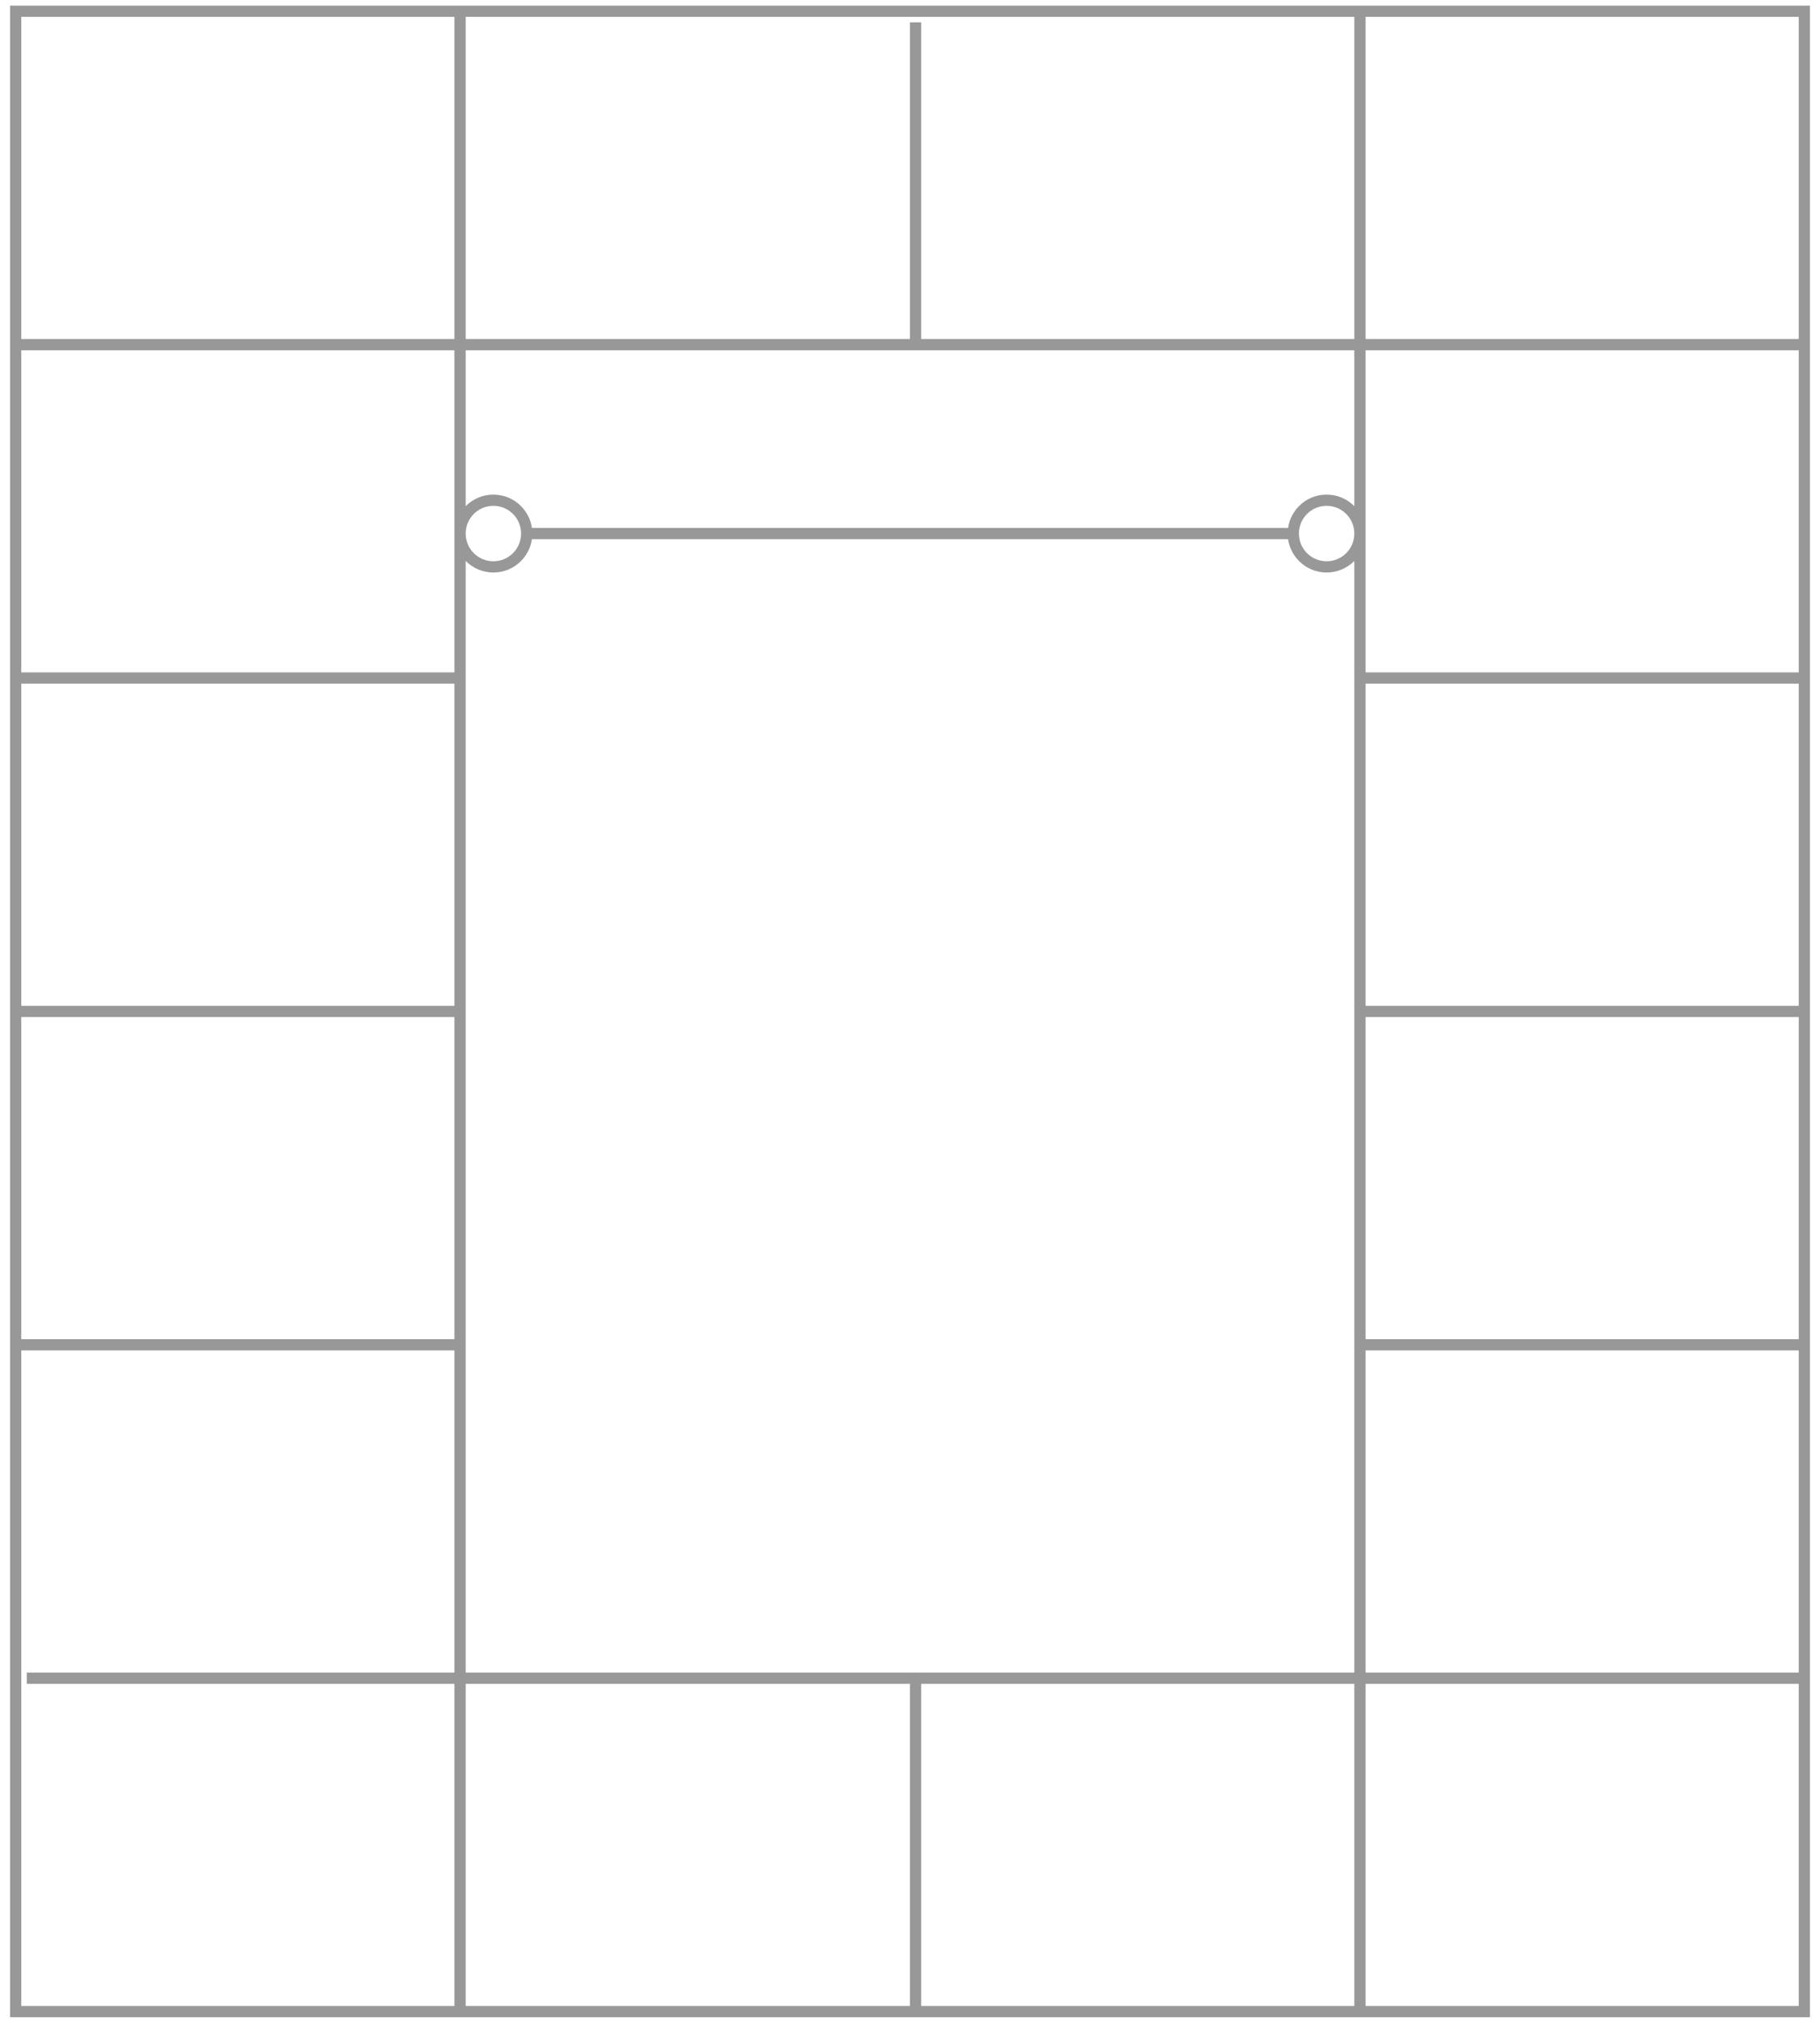 <svg width="162" height="180" viewBox="0 0 162 180" fill="none" xmlns="http://www.w3.org/2000/svg">
<path d="M1.395 30.667H160.606M46.883 47.478H115.117M46.883 47.478C46.883 49.116 45.555 50.444 43.917 50.444C42.278 50.444 40.95 49.116 40.95 47.478C40.95 45.839 42.278 44.511 43.917 44.511C45.555 44.511 46.883 45.839 46.883 47.478ZM115.117 47.478C115.117 49.116 116.445 50.444 118.083 50.444C119.722 50.444 121.05 49.116 121.05 47.478C121.05 45.839 119.722 44.511 118.083 44.511C116.445 44.511 115.117 45.839 115.117 47.478ZM121.05 1L121.05 179M40.95 1L40.95 179M2.383 149.333L160.606 149.333M1.395 60.333H40.95M121.05 60.333H160.606M1.395 90H40.95M121.05 90H160.606M1.395 119.667H40.95M121.05 119.667H160.606M81.495 149.333V179M81.495 1.989V30.667M1.395 1V179H160.606V1H1.395Z" stroke="#989898"/>
</svg>

